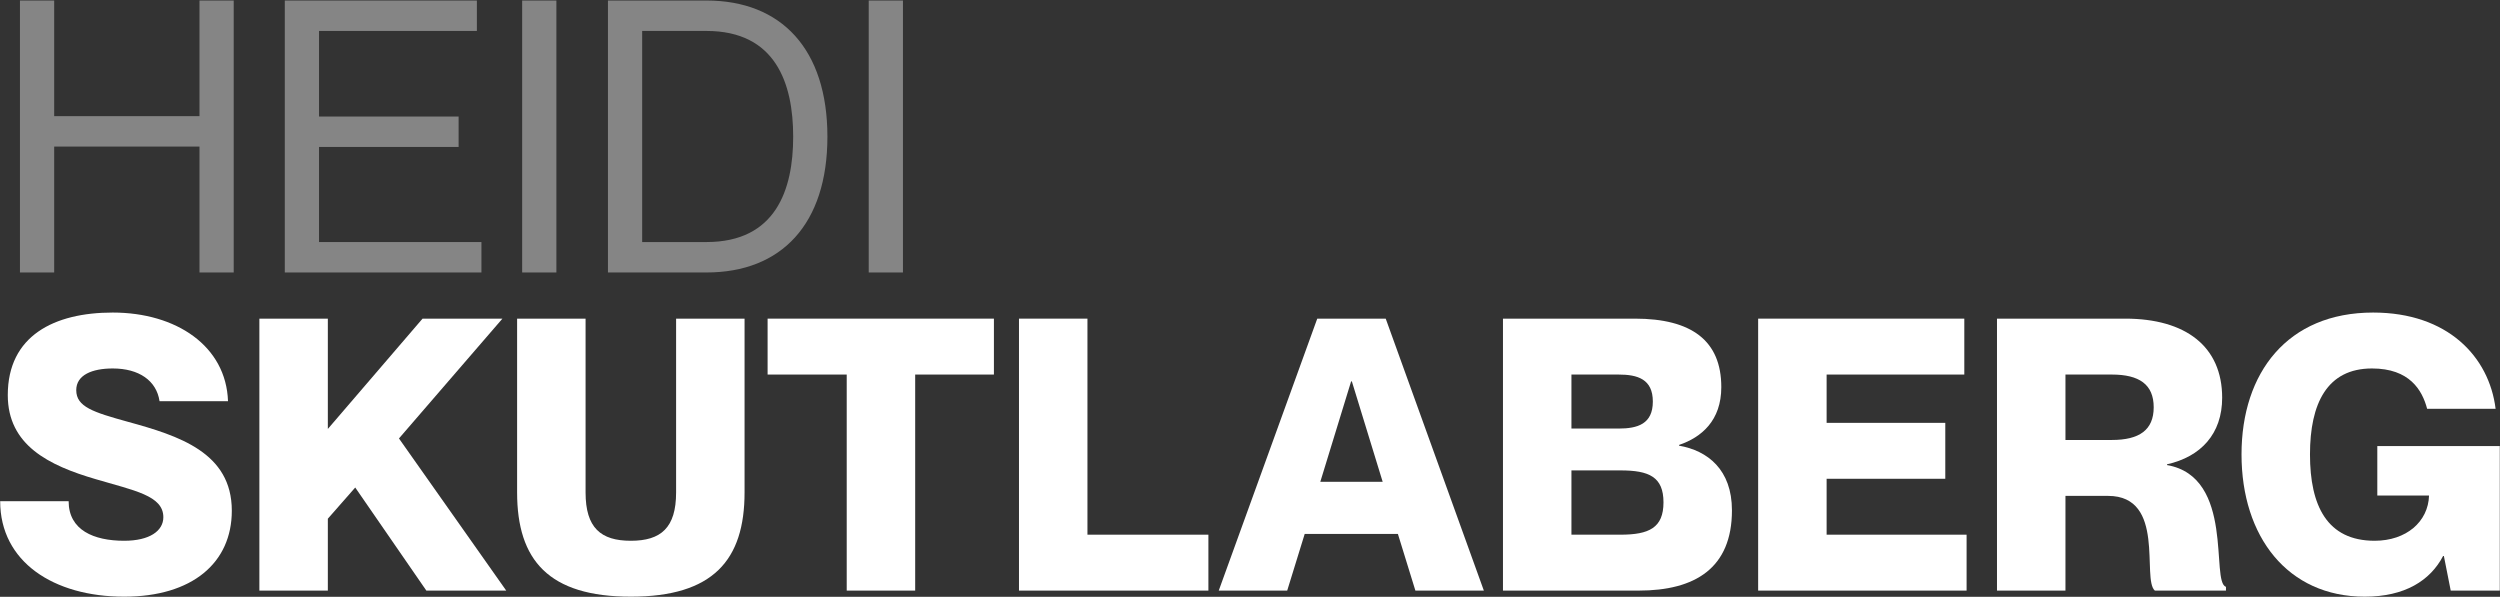 <svg width="3615" height="863" viewBox="0 0 3615 863" fill="none" xmlns="http://www.w3.org/2000/svg">
<rect x="0" y="0" width="3615" height="863" fill="#333333" stroke="none"/>
<path d="M3509.64 591.099C3502.49 564.149 3484.34 532.799 3429.89 532.799C3364.99 532.799 3340.24 583.399 3340.24 657.099C3340.24 731.349 3364.99 781.949 3433.74 781.949C3479.39 781.949 3511.29 754.449 3512.39 716.499H3437.59V644.999H3614.69V853.999H3543.74L3533.84 803.949H3532.74C3514.04 839.699 3477.19 862.799 3419.44 862.799C3307.79 862.799 3241.24 775.899 3241.24 657.099C3241.24 538.849 3307.79 451.949 3431.54 451.949C3539.34 451.949 3599.29 515.749 3608.64 591.099H3509.64Z" fill="white"/>
<path d="M2887.65 854V460.75H3073C3160.45 460.75 3213.25 500.9 3213.25 575.15C3213.25 627.4 3182.45 660.4 3133.5 671.4V672.5C3231.95 689.55 3196.2 841.9 3218.75 848.5V854H3115.9C3096.65 837.5 3132.4 717.05 3048.25 717.05H2986.65V854H2887.65ZM2986.65 541.6V636.2H3053.75C3093.35 636.2 3114.25 621.9 3114.25 588.9C3114.25 555.9 3093.35 541.6 3053.75 541.6H2986.65Z" fill="white"/>
<path d="M2641.29 611.45H2812.89V692.3H2641.29V773.15H2843.69V854H2542.29V460.75H2840.39V541.6H2641.29V611.45Z" fill="white"/>
<path d="M2489 559.75C2489 608.15 2460.4 632.35 2427.95 643.35V644.45C2469.2 651.6 2504.4 679.1 2504.4 737.95C2504.4 821.55 2451.05 854 2369.65 854H2173.3V460.75H2364.15C2446.1 460.75 2489 492.65 2489 559.75ZM2272.3 619.7H2340.5C2368 619.7 2390 613.1 2390 580.65C2390 548.2 2368 541.6 2340.5 541.6H2272.3V619.7ZM2272.3 680.2V773.15H2343.25C2384.5 773.15 2405.4 763.25 2405.4 726.4C2405.4 689.55 2384.5 680.2 2343.25 680.2H2272.3Z" fill="white"/>
<path d="M2021.35 772.05H1886.6L1861.3 854H1762.3L1904.75 460.75H2003.75L2145.65 854H2046.65L2021.35 772.05ZM1909.15 696.7H1999.35L1954.8 551.5H1953.7L1909.15 696.7Z" fill="white"/>
<path d="M1473.45 460.75H1572.45V773.15H1747.35V854H1473.45V460.75Z" fill="white"/>
<path d="M1224.35 854V541.6H1109.95V460.75H1437.2V541.6H1323.35V854H1224.35Z" fill="white"/>
<path d="M1076.64 712.1C1076.64 810 1030.99 862.8 912.192 862.8C793.392 862.8 747.742 810 747.742 712.1V460.75H846.742V712.1C846.742 763.25 868.742 781.95 912.192 781.95C955.642 781.95 977.642 763.25 977.642 712.1V460.75H1076.64V712.1Z" fill="white"/>
<path d="M375.055 460.75H474.055V620.25L611.005 460.75H726.505L576.905 634L732.005 854H616.505L513.655 704.95L474.055 750.05V854H375.055V460.75Z" fill="white"/>
<path d="M184.5 609.799C258.75 630.149 335.2 654.349 335.2 738.499C335.2 813.849 278 862.799 179.55 862.799C77.25 862.799 0.25 812.199 0.25 724.749H99.25C99.25 766.549 135.55 781.949 179.55 781.949C216.4 781.949 236.2 767.649 236.2 747.849C236.2 716.499 193.85 709.349 138.3 692.849C70.65 673.049 11.25 643.899 11.25 571.299C11.25 485.499 78.35 451.949 163.05 451.949C254.9 451.949 326.95 500.349 329.7 580.099H230.7C226.3 550.399 201 532.799 163.05 532.799C133.35 532.799 110.25 542.149 110.25 564.149C110.25 588.349 135 596.049 184.5 609.799Z" fill="white"/>
<path d="M1256.17 0.75H1305.67V394H1256.17V0.75Z" fill="white" fill-opacity="0.4"/>
<path d="M879.094 394V0.75H1021.54C1129.89 0.75 1196.44 71.15 1196.44 197.65C1196.44 324.15 1129.89 394 1021.54 394H879.094ZM928.594 44.75V350H1021.54C1121.64 350 1146.94 274.65 1146.94 197.65C1146.94 120.65 1121.64 44.75 1021.54 44.75H928.594Z" fill="white" fill-opacity="0.4"/>
<path d="M755.047 0.75H804.547V394H755.047V0.75Z" fill="white" fill-opacity="0.4"/>
<path d="M461.312 168.5H663.163V212.5H461.312V350H696.163V394H411.812V0.75H689.563V44.75H461.312V168.5Z" fill="white" fill-opacity="0.4"/>
<path d="M28.852 0.75H78.352V167.95H288.452V0.75H337.952V394H288.452V211.95H78.352V394H28.852V0.75Z" fill="white" fill-opacity="0.4"/>
</svg>
